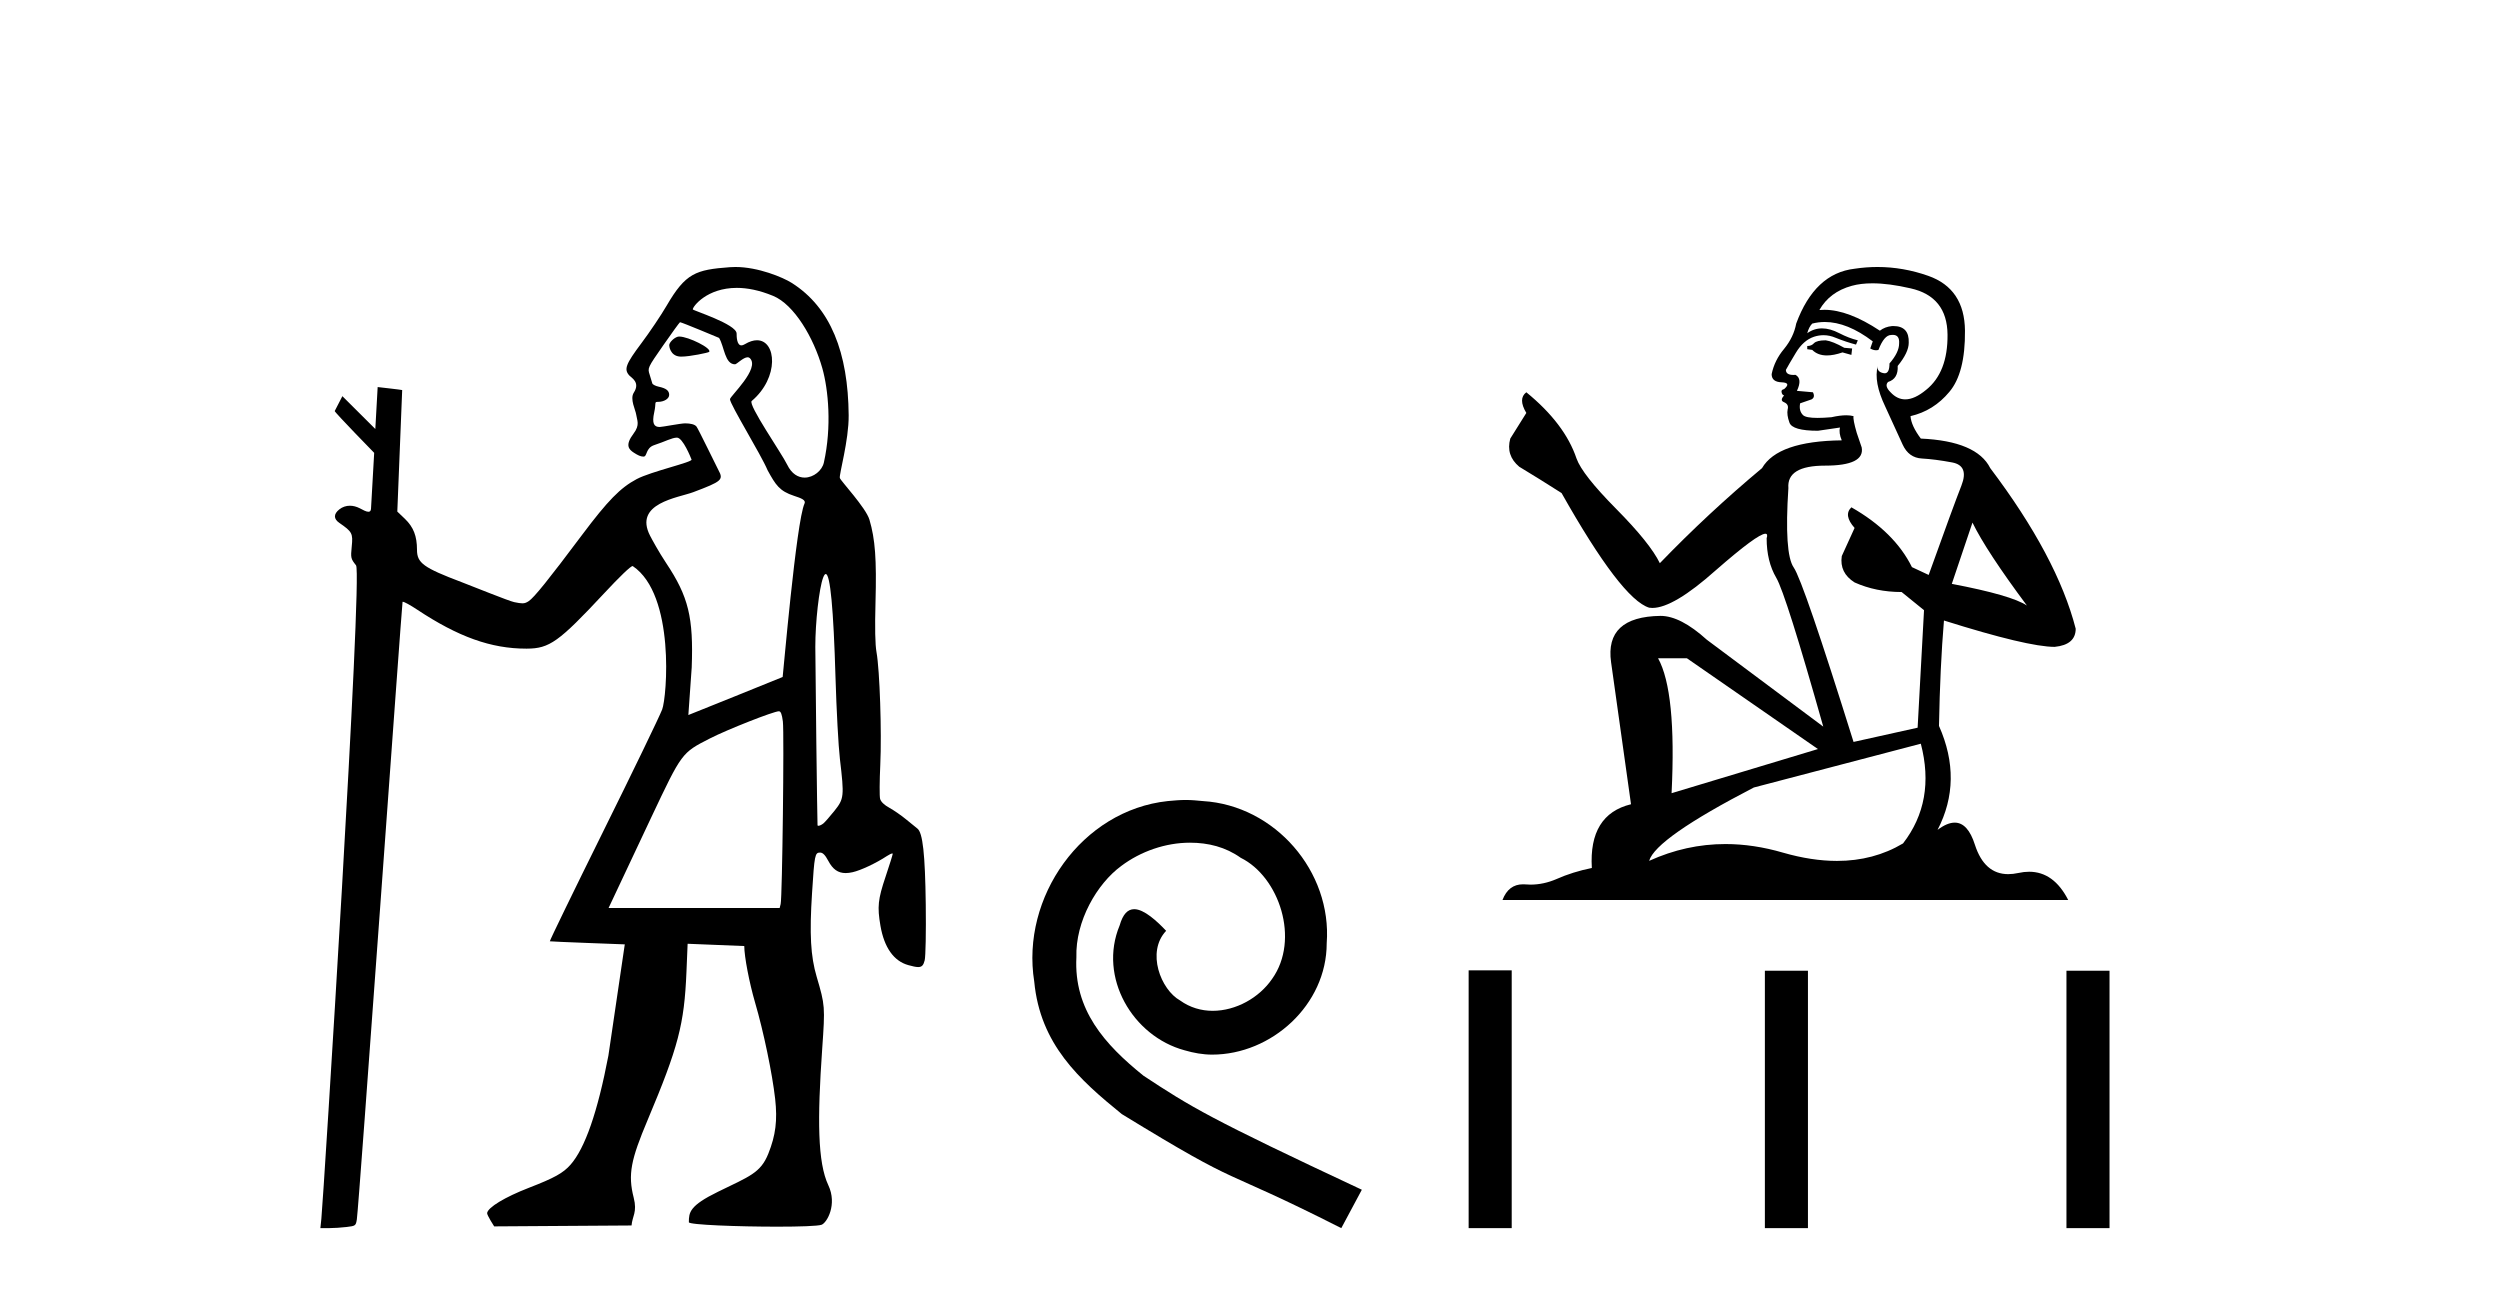 <?xml version='1.0' encoding='UTF-8' standalone='yes'?><svg xmlns='http://www.w3.org/2000/svg' xmlns:xlink='http://www.w3.org/1999/xlink' width='79.0' height='41.0' ><path d='M 21.466 10.635 C 21.443 10.635 21.424 10.638 21.408 10.643 C 21.289 10.681 21.151 10.821 21.147 10.907 C 21.146 10.932 21.174 11.24 21.478 11.267 C 21.494 11.269 21.512 11.269 21.532 11.269 C 21.801 11.269 22.383 11.145 22.407 11.121 C 22.515 11.013 21.751 10.635 21.466 10.635 ZM 23.282 9.097 C 23.606 9.097 23.988 9.167 24.431 9.35 C 25.093 9.623 25.712 10.665 25.986 11.638 C 26.175 12.311 26.288 13.481 26.034 14.618 C 25.979 14.868 25.709 15.092 25.426 15.092 C 25.225 15.092 25.017 14.979 24.874 14.682 C 24.706 14.333 23.626 12.78 23.754 12.671 C 24.629 11.933 24.538 10.752 23.92 10.752 C 23.808 10.752 23.679 10.791 23.534 10.878 C 23.493 10.903 23.458 10.914 23.429 10.914 C 23.282 10.914 23.277 10.638 23.277 10.54 C 23.277 10.244 21.892 9.81 21.892 9.777 C 21.892 9.682 22.341 9.097 23.282 9.097 ZM 21.489 10.182 C 21.541 10.182 22.723 10.678 22.723 10.678 C 22.891 10.956 22.902 11.512 23.227 11.512 C 23.28 11.512 23.487 11.29 23.625 11.29 C 23.652 11.29 23.676 11.298 23.696 11.318 C 24.028 11.643 23.067 12.523 23.067 12.615 C 23.067 12.779 24.049 14.363 24.256 14.86 C 24.513 15.328 24.632 15.518 25.093 15.669 C 25.324 15.744 25.473 15.803 25.423 15.912 C 25.161 16.474 24.741 21.383 24.732 21.393 C 24.723 21.403 21.752 22.595 21.752 22.595 L 21.858 21.092 C 21.917 19.51 21.757 18.854 21.052 17.795 C 20.812 17.434 20.599 17.039 20.544 16.932 C 20.009 15.899 21.435 15.73 21.908 15.552 C 22.815 15.21 22.87 15.162 22.702 14.855 C 22.657 14.773 22.056 13.531 22.007 13.476 C 21.95 13.411 21.823 13.378 21.65 13.378 C 21.509 13.378 20.928 13.493 20.847 13.493 C 20.67 13.493 20.593 13.39 20.675 13.021 C 20.741 12.723 20.666 12.699 20.793 12.699 C 20.986 12.699 21.146 12.599 21.146 12.478 C 21.146 12.344 21.051 12.27 20.817 12.22 C 20.714 12.198 20.622 12.15 20.613 12.115 C 20.604 12.079 20.566 11.954 20.529 11.839 C 20.461 11.628 20.461 11.628 20.954 10.918 C 21.226 10.527 21.466 10.196 21.487 10.183 C 21.488 10.182 21.488 10.182 21.489 10.182 ZM 26.094 18.139 C 26.235 18.139 26.339 19.236 26.402 21.411 C 26.432 22.426 26.494 23.583 26.541 23.983 C 26.681 25.168 26.673 25.241 26.366 25.625 C 26.222 25.805 26.065 25.984 26.016 26.023 C 25.96 26.067 25.896 26.095 25.861 26.095 C 25.846 26.095 25.836 26.09 25.834 26.079 C 25.826 26.03 25.765 21.11 25.764 20.442 C 25.763 19.664 25.885 18.585 26.011 18.253 C 26.04 18.177 26.067 18.139 26.094 18.139 ZM 24.613 22.476 C 24.674 22.476 24.709 22.568 24.739 22.801 C 24.783 23.156 24.72 28.359 24.669 28.566 L 24.637 28.693 L 19.231 28.693 L 20.575 25.839 C 21.551 23.775 21.539 23.792 22.435 23.334 C 22.979 23.055 24.45 22.476 24.613 22.476 ZM 23.241 8.437 C 23.182 8.437 23.124 8.439 23.067 8.443 C 21.98 8.523 21.665 8.631 21.066 9.659 C 20.89 9.961 20.531 10.495 20.268 10.846 C 19.77 11.51 19.71 11.671 19.888 11.867 C 19.954 11.939 20.24 12.082 20.028 12.408 C 19.898 12.608 20.084 12.956 20.103 13.097 C 20.128 13.281 20.232 13.423 20.02 13.702 C 19.74 14.073 19.873 14.203 20.03 14.305 C 20.154 14.385 20.243 14.429 20.334 14.429 C 20.462 14.429 20.391 14.156 20.68 14.063 C 21.017 13.954 21.234 13.829 21.392 13.829 C 21.579 13.829 21.832 14.467 21.853 14.522 C 21.887 14.606 20.581 14.896 20.12 15.139 C 19.603 15.413 19.208 15.817 18.394 16.902 C 17.334 18.318 16.876 18.886 16.706 18.997 C 16.636 19.043 16.586 19.065 16.507 19.065 C 16.445 19.065 16.366 19.052 16.247 19.027 C 16.074 18.991 14.916 18.52 14.59 18.397 C 13.38 17.939 13.177 17.791 13.177 17.373 C 13.177 16.939 13.066 16.656 12.797 16.397 L 12.555 16.166 L 12.709 12.326 C 12.7 12.317 11.934 12.231 11.934 12.231 L 11.86 13.556 L 10.819 12.519 L 10.577 12.989 C 10.577 13.033 11.824 14.31 11.824 14.31 L 11.724 16.075 C 11.72 16.146 11.689 16.172 11.642 16.172 C 11.57 16.172 11.463 16.111 11.368 16.061 C 11.264 16.008 11.158 15.981 11.057 15.981 C 10.936 15.981 10.822 16.019 10.726 16.094 C 10.537 16.243 10.537 16.396 10.725 16.525 C 11.128 16.802 11.157 16.855 11.115 17.266 C 11.079 17.631 11.084 17.654 11.251 17.865 C 11.462 18.13 10.218 37.918 10.155 38.513 L 10.124 38.809 L 10.393 38.809 C 10.541 38.809 10.793 38.793 10.953 38.773 C 11.235 38.74 11.244 38.732 11.276 38.534 C 11.341 38.119 12.703 19.04 12.721 19.018 C 12.722 19.017 12.725 19.016 12.729 19.016 C 12.773 19.016 12.963 19.119 13.177 19.261 C 14.48 20.126 15.517 20.497 16.63 20.497 C 16.636 20.497 16.641 20.497 16.646 20.497 C 17.363 20.495 17.656 20.286 19.082 18.758 C 19.584 18.219 19.93 17.887 19.99 17.887 C 19.992 17.887 19.994 17.888 19.996 17.889 C 21.342 18.794 21.074 22.036 20.924 22.421 C 20.834 22.654 19.993 24.392 19.056 26.284 C 18.12 28.175 17.363 29.733 17.375 29.745 C 17.386 29.756 19.743 29.842 19.743 29.842 L 19.225 33.359 C 18.884 35.142 18.488 36.281 18.03 36.803 C 17.795 37.07 17.524 37.22 16.709 37.536 C 15.956 37.828 15.418 38.153 15.393 38.332 C 15.384 38.396 15.616 38.754 15.616 38.754 L 19.957 38.725 C 19.979 38.432 20.143 38.309 20.025 37.847 C 19.836 37.108 19.938 36.643 20.466 35.39 C 21.435 33.088 21.623 32.372 21.692 30.713 L 21.729 29.823 L 23.519 29.895 C 23.519 30.227 23.677 31.052 23.862 31.686 C 24.129 32.598 24.405 33.925 24.495 34.726 C 24.57 35.403 24.512 35.876 24.279 36.456 C 24.035 37.067 23.68 37.175 22.69 37.659 C 21.786 38.1 21.768 38.312 21.768 38.623 C 21.767 38.706 23.34 38.763 24.564 38.763 C 25.265 38.763 25.851 38.744 25.963 38.702 C 26.132 38.638 26.463 38.061 26.175 37.453 C 25.837 36.737 25.825 35.38 25.981 33.151 C 26.075 31.803 26.073 31.769 25.807 30.866 C 25.615 30.216 25.577 29.524 25.661 28.213 C 25.737 27.015 25.752 26.941 25.914 26.941 C 26 26.941 26.075 27.017 26.174 27.203 C 26.314 27.468 26.48 27.589 26.723 27.589 C 26.789 27.589 26.862 27.58 26.941 27.562 C 27.201 27.504 27.683 27.277 28.026 27.051 C 28.103 27.001 28.168 26.97 28.196 26.97 C 28.205 26.97 28.21 26.974 28.21 26.981 C 28.21 27.008 28.108 27.334 27.984 27.704 C 27.743 28.422 27.719 28.653 27.822 29.254 C 27.94 29.941 28.244 30.371 28.703 30.498 C 28.843 30.537 28.942 30.559 29.014 30.559 C 29.138 30.559 29.182 30.495 29.22 30.346 C 29.25 30.228 29.265 29.447 29.254 28.58 C 29.234 26.987 29.159 26.309 28.988 26.181 C 28.945 26.148 28.787 26.02 28.637 25.896 C 28.486 25.771 28.248 25.606 28.107 25.528 C 27.94 25.437 27.836 25.336 27.811 25.242 C 27.79 25.162 27.793 24.679 27.817 24.168 C 27.865 23.137 27.8 21.179 27.698 20.611 C 27.654 20.365 27.644 19.844 27.666 19.029 C 27.703 17.676 27.656 17.036 27.474 16.421 C 27.362 16.043 26.561 15.192 26.539 15.104 C 26.511 14.995 26.825 13.917 26.818 13.123 C 26.802 11.144 26.25 9.719 25.019 8.94 C 24.739 8.763 23.956 8.437 23.241 8.437 Z' style='fill:#000000;stroke:none' /><path d='M 37.465 25.279 C 37.277 25.279 37.089 25.297 36.901 25.314 C 34.185 25.604 32.255 28.354 32.682 31.019 C 32.87 33.001 34.1 34.111 35.449 35.205 C 39.464 37.665 38.336 36.759 42.385 38.809 L 43.034 37.596 C 38.217 35.341 37.636 34.983 36.133 33.992 C 34.903 33.001 33.929 31.908 34.014 30.251 C 33.98 29.106 34.664 27.927 35.432 27.364 C 36.047 26.902 36.833 26.629 37.602 26.629 C 38.183 26.629 38.729 26.766 39.208 27.107 C 40.421 27.705 41.087 29.687 40.198 30.934 C 39.788 31.532 39.054 31.942 38.319 31.942 C 37.961 31.942 37.602 31.839 37.294 31.617 C 36.679 31.276 36.218 30.08 36.85 29.414 C 36.56 29.106 36.15 28.73 35.842 28.73 C 35.637 28.73 35.484 28.884 35.381 29.243 C 34.698 30.883 35.791 32.745 37.431 33.189 C 37.721 33.274 38.012 33.326 38.302 33.326 C 40.181 33.326 41.924 31.754 41.924 29.807 C 42.095 27.534 40.284 25.45 38.012 25.314 C 37.841 25.297 37.653 25.279 37.465 25.279 Z' style='fill:#000000;stroke:none' /><path d='M 57.694 10.754 Q 57.413 10.754 57.323 10.844 Q 57.244 10.934 57.109 10.934 L 57.109 11.035 L 57.267 11.057 Q 57.441 11.232 57.731 11.232 Q 57.945 11.232 58.223 11.136 L 58.504 11.215 L 58.527 11.012 L 58.279 10.99 Q 57.919 10.787 57.694 10.754 ZM 59.168 8.953 Q 59.687 8.953 60.372 9.111 Q 61.531 9.37 61.542 10.574 Q 61.553 11.766 60.867 12.318 Q 60.504 12.62 60.206 12.62 Q 59.95 12.62 59.742 12.396 Q 59.539 12.194 59.663 12.07 Q 59.989 11.969 59.967 11.564 Q 60.316 11.136 60.316 10.832 Q 60.337 10.303 59.829 10.303 Q 59.808 10.303 59.787 10.304 Q 59.562 10.326 59.404 10.45 Q 58.409 9.79 57.652 9.79 Q 57.57 9.79 57.492 9.797 L 57.492 9.797 Q 57.818 9.224 58.515 9.032 Q 58.8 8.953 59.168 8.953 ZM 62.33 16.514 Q 62.768 17.414 64.051 19.136 Q 63.567 18.81 61.677 18.45 L 62.33 16.514 ZM 57.664 10.175 Q 58.374 10.175 59.179 10.787 L 59.1 11.012 Q 59.195 11.068 59.284 11.068 Q 59.322 11.068 59.359 11.057 Q 59.539 10.585 59.764 10.585 Q 59.791 10.582 59.815 10.582 Q 60.032 10.582 60.012 10.855 Q 60.012 11.136 59.708 11.485 Q 59.708 11.796 59.557 11.796 Q 59.533 11.796 59.506 11.789 Q 59.303 11.744 59.337 11.564 L 59.337 11.564 Q 59.202 12.07 59.573 12.846 Q 59.933 13.634 60.124 14.05 Q 60.316 14.467 60.732 14.489 Q 61.148 14.512 61.688 14.613 Q 62.228 14.714 61.981 15.344 Q 61.733 15.974 60.946 18.168 L 60.417 17.921 Q 59.866 16.807 58.504 16.031 L 58.504 16.031 Q 58.245 16.278 58.605 16.683 L 58.2 17.572 Q 58.122 18.101 58.605 18.405 Q 59.28 18.708 60.091 18.708 L 60.799 19.282 L 60.597 22.995 L 58.572 23.445 Q 56.985 18.371 56.681 17.932 Q 56.378 17.493 56.513 15.423 Q 56.456 14.714 57.672 14.714 Q 58.932 14.714 58.83 14.14 L 58.673 13.679 Q 58.549 13.251 58.572 13.15 Q 58.473 13.123 58.341 13.123 Q 58.144 13.123 57.874 13.184 Q 57.619 13.206 57.434 13.206 Q 57.064 13.206 56.974 13.116 Q 56.839 12.981 56.884 12.745 L 57.244 12.621 Q 57.368 12.554 57.289 12.396 L 56.783 12.351 Q 56.963 11.969 56.738 11.845 Q 56.704 11.848 56.674 11.848 Q 56.434 11.848 56.434 11.688 Q 56.513 11.541 56.749 11.148 Q 56.985 10.754 57.323 10.641 Q 57.474 10.592 57.624 10.592 Q 57.818 10.592 58.009 10.675 Q 58.347 10.81 58.65 10.889 L 58.707 10.754 Q 58.425 10.686 58.122 10.529 Q 57.829 10.377 57.576 10.377 Q 57.323 10.377 57.109 10.529 Q 57.165 10.326 57.267 10.225 Q 57.462 10.175 57.664 10.175 ZM 53.306 20.801 L 57.447 23.67 L 52.822 25.065 Q 52.98 21.859 52.395 20.801 ZM 60.698 23.501 Q 61.171 25.313 60.136 26.652 Q 59.208 27.205 58.048 27.205 Q 57.251 27.205 56.344 26.944 Q 55.414 26.672 54.524 26.672 Q 53.28 26.672 52.113 27.203 Q 52.316 26.494 55.421 24.885 L 60.698 23.501 ZM 59.329 8.437 Q 58.969 8.437 58.605 8.492 Q 57.345 8.638 56.76 10.225 Q 56.681 10.652 56.378 11.024 Q 56.074 11.384 55.984 11.823 Q 55.984 12.07 56.299 12.081 Q 56.614 12.093 56.378 12.295 Q 56.276 12.318 56.299 12.396 Q 56.31 12.475 56.378 12.498 Q 56.231 12.655 56.378 12.711 Q 56.535 12.779 56.49 12.936 Q 56.456 13.105 56.546 13.353 Q 56.636 13.612 57.447 13.612 L 58.144 13.51 L 58.144 13.51 Q 58.099 13.679 58.2 13.915 Q 56.175 13.938 55.68 14.793 Q 53.981 16.211 52.451 17.797 Q 52.147 17.167 51.067 16.076 Q 49.998 14.995 49.818 14.489 Q 49.447 13.387 48.232 12.396 Q 47.962 12.599 48.232 13.049 L 47.725 13.859 Q 47.579 14.388 48.007 14.748 Q 48.659 15.142 49.346 15.581 Q 51.236 18.933 52.113 19.203 Q 52.162 19.211 52.215 19.211 Q 52.883 19.211 54.217 18.022 Q 55.54 16.866 55.786 16.866 Q 55.873 16.866 55.826 17.009 Q 55.826 17.741 56.13 18.258 Q 56.434 18.776 57.615 22.961 L 53.936 20.216 Q 53.104 19.462 52.473 19.462 Q 50.707 19.485 50.91 20.925 L 51.54 25.414 Q 50.201 25.74 50.302 27.428 Q 49.694 27.552 49.188 27.777 Q 48.779 27.954 48.362 27.954 Q 48.275 27.954 48.187 27.946 Q 48.156 27.944 48.127 27.944 Q 47.668 27.944 47.478 28.441 L 65.356 28.441 Q 64.9 27.547 64.12 27.547 Q 63.958 27.547 63.781 27.586 Q 63.611 27.623 63.459 27.623 Q 62.708 27.623 62.408 26.697 Q 62.186 25.995 61.769 25.995 Q 61.53 25.995 61.227 26.224 Q 62.037 24.66 61.272 22.939 Q 61.306 21.071 61.429 19.608 Q 64.074 20.441 64.929 20.441 Q 65.592 20.374 65.592 19.867 Q 65.007 17.594 62.892 14.793 Q 62.465 13.938 60.698 13.859 Q 60.394 13.454 60.372 13.15 Q 61.103 12.981 61.598 12.385 Q 62.105 11.789 62.093 10.45 Q 62.082 9.122 60.934 8.717 Q 60.14 8.437 59.329 8.437 Z' style='fill:#000000;stroke:none' /><path d='M 46.409 30.663 L 46.409 38.809 L 47.77 38.809 L 47.77 30.663 ZM 55.77 30.675 L 55.77 38.809 L 57.131 38.809 L 57.131 30.675 ZM 65.3 30.675 L 65.3 38.809 L 66.661 38.809 L 66.661 30.675 Z' style='fill:#000000;stroke:none' /></svg>